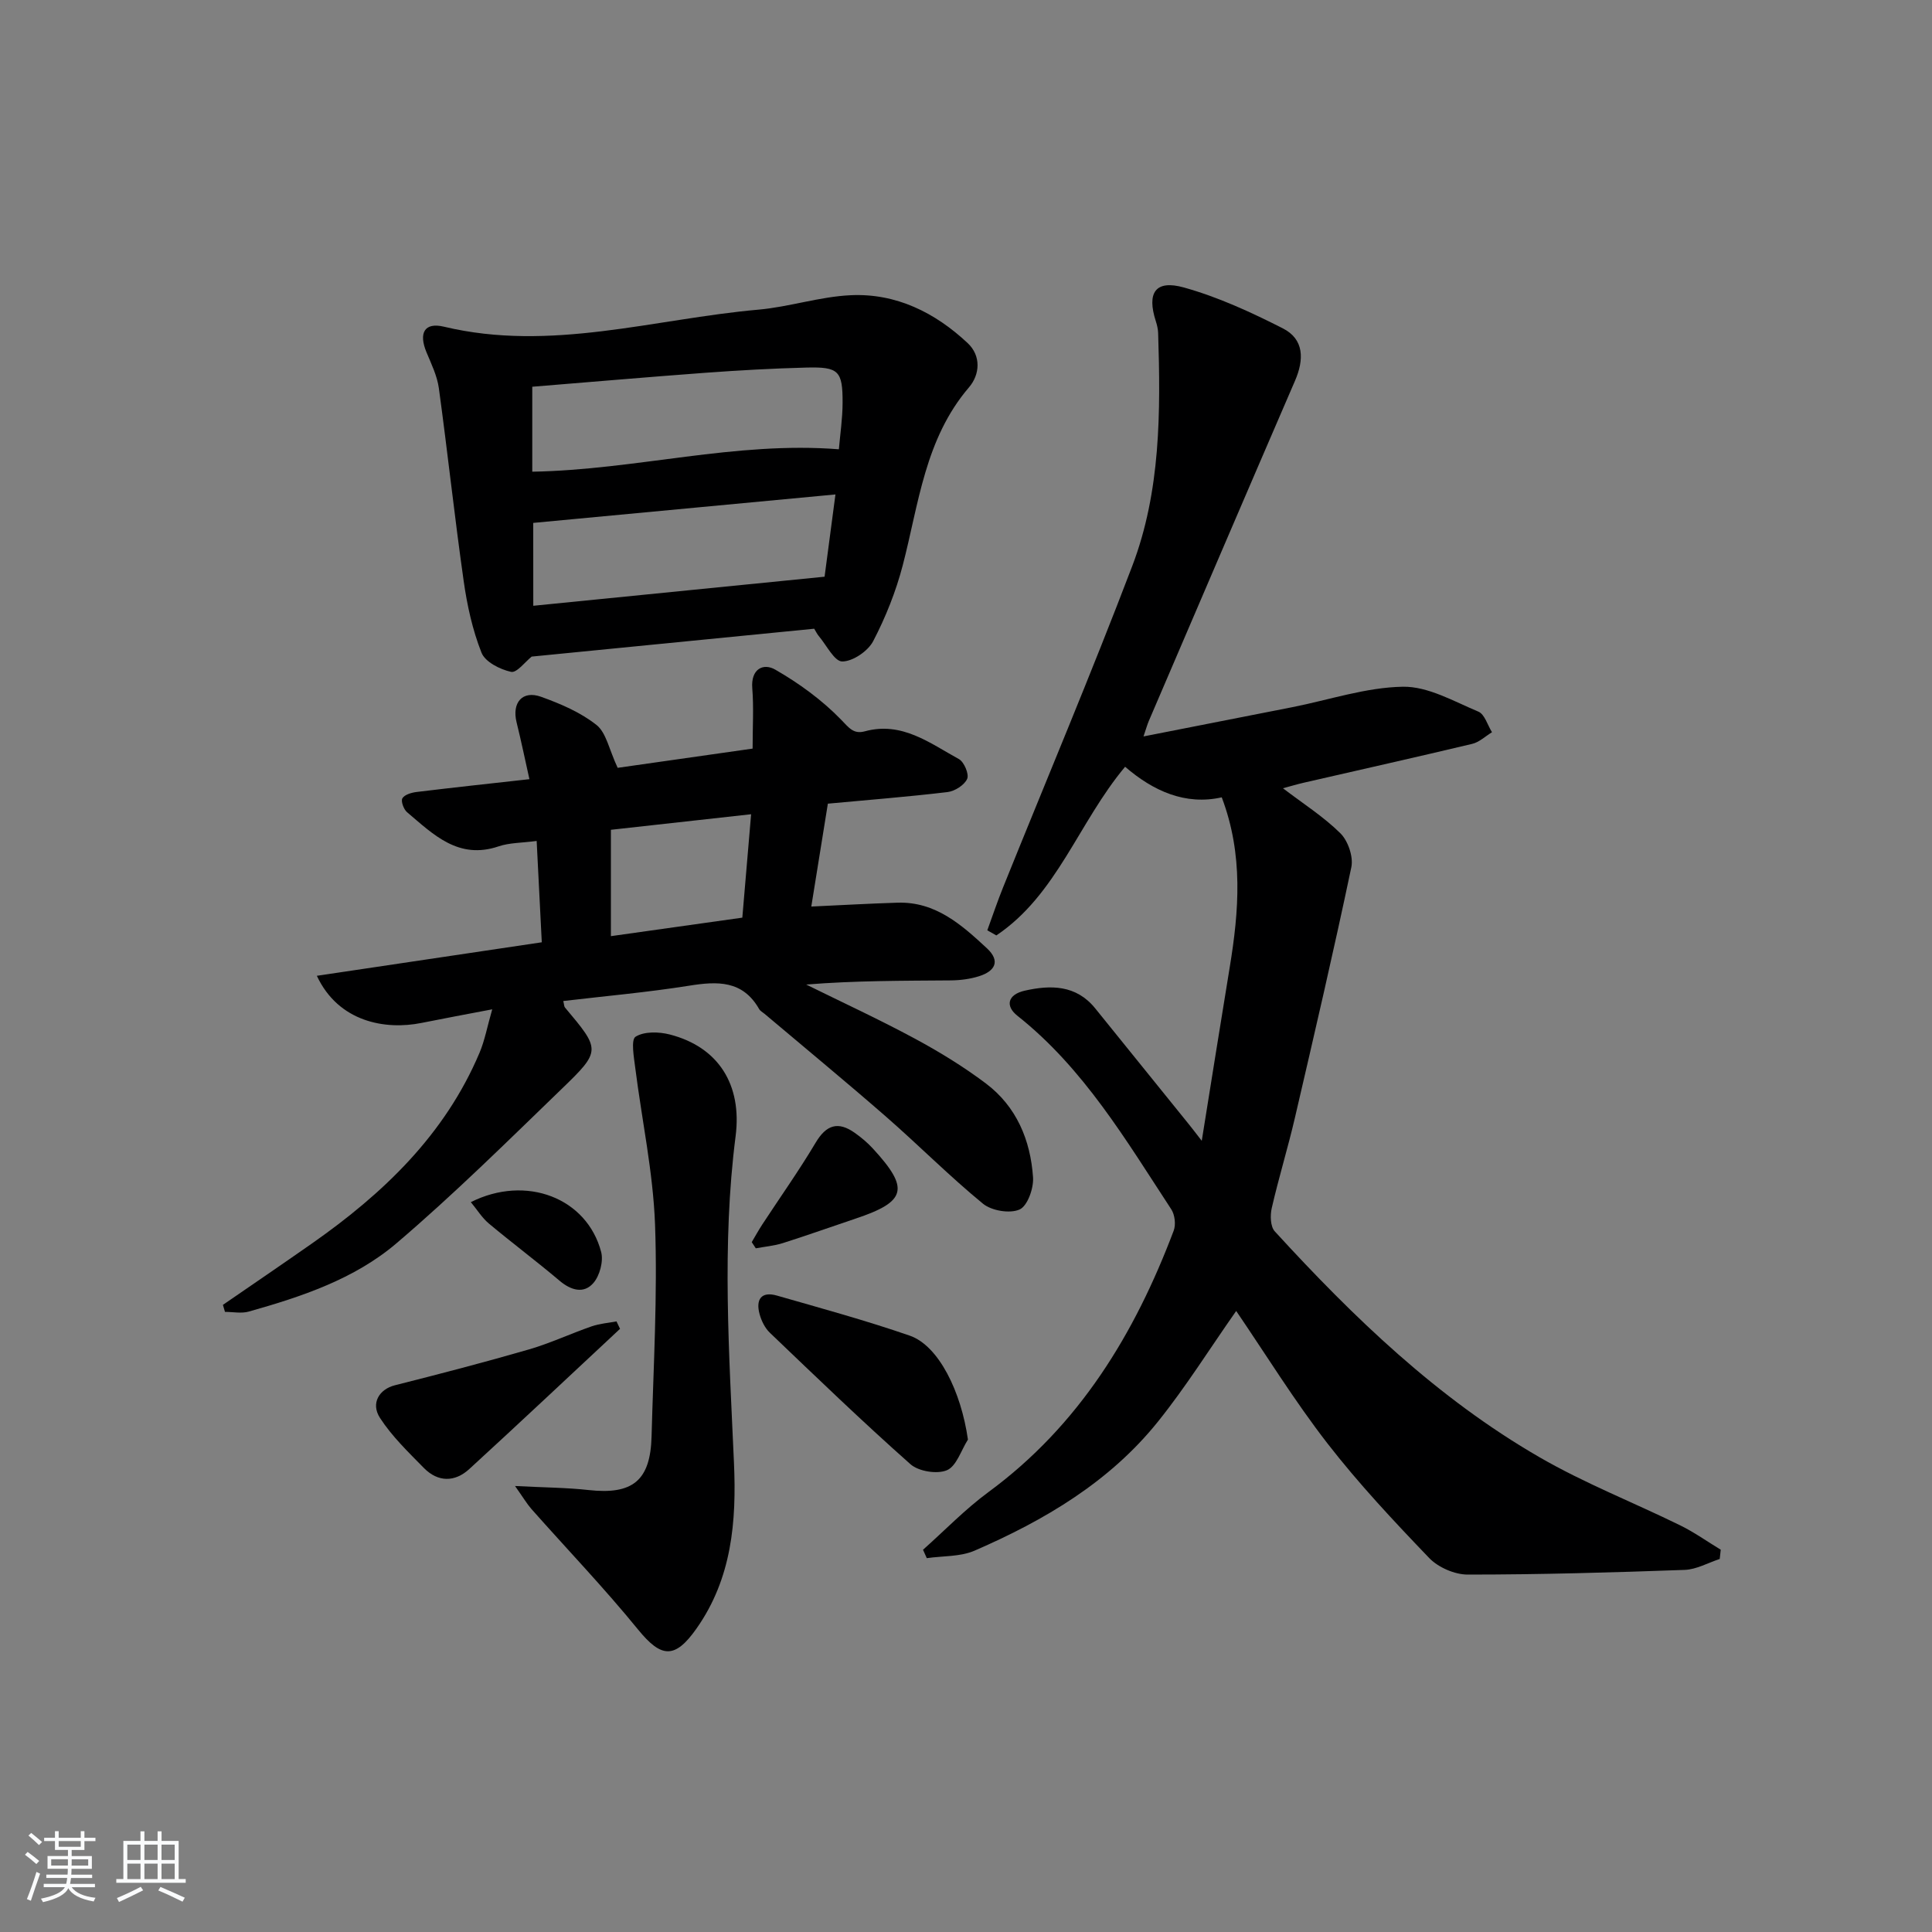 <svg enable-background="new 0 0 400 400" viewBox="0 0 400 400" xmlns="http://www.w3.org/2000/svg"><rect x="0" y="0" width="400" height="400" fill="#808080" stroke="none"/><path d="m5.17 384 .55-.58c.85.61 1.65 1.24 2.4 1.87l-.59.64c-.83-.73-1.62-1.38-2.36-1.93m1.22 9.53-.82-.34c.71-1.76 1.37-3.64 1.98-5.63.24.13.5.25.76.36-.6 1.67-1.24 3.54-1.92 5.61m-.5-13.5.57-.54c.56.44 1.31 1.06 2.26 1.87l-.65.64c-.67-.66-1.4-1.32-2.18-1.97m3.25.46h2.24v-1.36h.77v1.36h4.57v-1.36h.76v1.36h2.28v.69h-2.28v1.84h-2.64v1.26h4.18v2.64h-4.21c0 .45-.02.86-.05 1.21h4.32v.69h-4.38c-.04.34-.1.75-.19 1.22h5.15v.69h-4.82c.87 1.19 2.51 1.92 4.93 2.19-.17.31-.3.57-.37.76-2.77-.49-4.52-1.41-5.26-2.76-.56 1.26-2.3 2.23-5.24 2.9-.12-.24-.26-.48-.43-.72 2.73-.55 4.38-1.34 4.96-2.38h-4.38v-.69h4.65c.1-.38.17-.79.21-1.22h-4.32v-.69h4.4c.03-.34.05-.75.05-1.21h-4.2v-2.64h4.23v-1.26h-2.69v-1.84h-2.24zm1.46 4.46v1.29h3.45c.01-.4.02-.57.01-.53v-.32-.45h-3.46zm1.55-2.59h4.57v-1.19h-4.57zm6.11 2.59h-3.42v.77c-.01.19-.01.37-.02.53h3.44z" fill="#fafbfc"/><path d="m32.63 379.16h.82v1.98h3.54v7.89h1.46v.78h-14.37v-.78h1.46v-7.89h3.54v-1.98h.82v1.98h2.73zm-3.49 11.48.5.73c-1.61.82-3.28 1.63-5 2.42-.13-.27-.28-.55-.44-.82 1.75-.73 3.4-1.5 4.94-2.33m-2.78-5.55h2.73v-3.18h-2.73zm0 3.95h2.73v-3.2h-2.73zm3.54-3.95h2.73v-3.18h-2.73zm0 3.95h2.73v-3.2h-2.73zm7.89 4.68c-1.84-.92-3.51-1.7-5.02-2.32l.45-.73c1.89.8 3.57 1.55 5.04 2.23zm-1.62-11.81h-2.73v3.18h2.73zm-2.73 7.13h2.73v-3.2h-2.73z" fill="#fafbfc"/><g fill="#000001"><path d="m356.05 322.77c-2.42.79-4.81 2.17-7.26 2.26-14.97.54-29.94.97-44.92.97-2.69 0-6.09-1.48-7.96-3.42-7.34-7.65-14.63-15.42-21.11-23.78-6.8-8.78-12.66-18.28-18.86-27.38-5.48 7.81-10.4 15.69-16.18 22.89-10.02 12.5-23.5 20.45-37.97 26.73-2.97 1.29-6.59 1.08-9.91 1.56-.26-.58-.52-1.16-.78-1.74 4.49-3.99 8.7-8.37 13.52-11.92 18.82-13.83 30.31-32.77 38.38-54.14.48-1.26.24-3.31-.51-4.44-9.38-14.32-18.11-29.17-31.84-40.05-2.6-2.06-1.99-4.41 1.5-5.2 5.36-1.21 10.65-1.23 14.6 3.66 6.48 8.02 12.96 16.04 19.44 24.06.58.71 1.13 1.45 2.62 3.36 2.07-12.84 3.89-24.39 5.79-35.92 1.92-11.68 2.85-23.31-1.65-35.19-7.53 1.69-14.18-1.3-20.01-6.33-9.66 11.54-14.11 26.5-26.66 34.92-.62-.35-1.25-.71-1.87-1.06 1.09-2.98 2.09-5.98 3.28-8.92 8.93-22.16 18.23-44.18 26.73-66.5 5.9-15.49 5.88-31.92 5.36-48.27-.03-.81-.23-1.64-.48-2.42-1.9-5.89-.1-8.63 5.81-6.98 7.07 1.97 13.9 5.12 20.48 8.46 4.45 2.26 4.42 6.47 2.53 10.85-10.15 23.47-20.2 46.97-30.28 70.46-.31.73-.52 1.5-1.09 3.18 10.72-2.11 20.77-4.07 30.83-6.06 7.63-1.51 15.23-4.1 22.87-4.23 5.2-.09 10.55 3.03 15.64 5.16 1.3.55 1.89 2.79 2.81 4.26-1.36.83-2.63 2.06-4.1 2.41-11.61 2.77-23.26 5.37-34.9 8.05-1.4.32-2.78.74-4.28 1.14 4.19 3.2 8.43 5.89 11.9 9.33 1.58 1.57 2.71 4.87 2.26 7.01-3.64 17.33-7.66 34.58-11.67 51.83-1.46 6.29-3.37 12.47-4.81 18.76-.35 1.51-.28 3.81.62 4.8 16.33 17.85 33.72 34.59 54.81 46.77 9.32 5.39 19.46 9.36 29.16 14.12 2.91 1.43 5.58 3.34 8.37 5.03-.07.64-.14 1.28-.21 1.92z"/><path d="m112.17 195.09c-.36-7.11-.7-13.85-1.06-20.98-3.07.41-5.61.35-7.88 1.12-8.33 2.82-13.51-2.47-18.95-7.07-.7-.59-1.32-2.29-.97-2.88.45-.76 1.88-1.18 2.95-1.31 7.57-.92 15.15-1.74 23.35-2.65-.93-4.16-1.72-7.99-2.66-11.78-1-4.06 1.21-6.67 5.07-5.28 4.03 1.45 8.16 3.21 11.47 5.83 2.03 1.6 2.6 5.06 4.39 8.88 8.28-1.18 17.99-2.56 27.94-3.98 0-4.56.25-8.55-.07-12.49-.32-4.02 2.29-5.28 4.76-3.86 4.92 2.83 9.67 6.28 13.6 10.33 1.67 1.72 2.6 3.08 4.95 2.44 7.67-2.09 13.43 2.44 19.47 5.75 1.08.59 2.15 3.14 1.71 4.1-.58 1.29-2.56 2.55-4.07 2.73-8.22.98-16.49 1.63-24.77 2.4-1.15 7.13-2.25 13.98-3.43 21.3 6.14-.28 12.01-.62 17.89-.8 7.85-.23 13.23 4.58 18.47 9.44 2.88 2.68 1.64 4.75-1.61 5.78-1.86.59-3.89.85-5.85.87-9.92.08-19.85.04-29.96.86 7.5 3.7 15.11 7.21 22.47 11.18 5.11 2.75 10.12 5.82 14.75 9.31 6.33 4.77 9.23 11.73 9.75 19.44.15 2.25-1.14 5.9-2.78 6.64-2.01.9-5.8.27-7.59-1.2-6.94-5.69-13.29-12.1-20.06-18.01-8.28-7.22-16.76-14.21-25.16-21.3-.38-.32-.89-.58-1.12-.99-3.41-5.97-8.62-5.77-14.5-4.83-8.61 1.37-17.32 2.14-26.05 3.17.18.72.16 1.11.34 1.33 7.37 8.77 7.54 8.94-.63 16.83-11.24 10.86-22.37 21.88-34.26 32.01-8.69 7.4-19.63 11.05-30.57 14.13-1.53.43-3.28.06-4.92.06-.14-.48-.29-.97-.43-1.45 6.12-4.21 12.26-8.39 18.35-12.65 14.8-10.36 27.58-22.52 34.78-39.54 1.08-2.55 1.58-5.35 2.63-9-5.4 1.03-10.04 1.89-14.66 2.82-7.41 1.49-17.15-.14-21.65-9.76 15.55-2.33 30.82-4.6 46.57-6.94zm43.34-26.51c-10.2 1.13-19.68 2.18-29.03 3.22v22.02c9.39-1.32 18.32-2.58 27.21-3.83.63-7.37 1.19-13.94 1.82-21.41z"/><path d="m110.08 135.94c-1.31 1.03-3.08 3.42-4.27 3.16-2.29-.5-5.37-2.06-6.12-3.97-1.86-4.7-2.98-9.8-3.69-14.84-1.89-13.28-3.32-26.63-5.14-39.92-.35-2.55-1.55-5.01-2.56-7.43-1.66-4-.43-6.27 3.62-5.3 22.08 5.28 43.46-1.61 65.1-3.53 6.42-.57 12.72-2.7 19.13-2.99 9.37-.43 17.44 3.58 24.19 9.91 2.84 2.66 2.53 6.53.29 9.15-9.15 10.68-10.4 24.1-13.73 36.87-1.41 5.41-3.53 10.73-6.11 15.68-1.08 2.08-4.21 4.21-6.41 4.22-1.62.01-3.27-3.39-4.88-5.29-.32-.38-.53-.84-.93-1.49-19.33 1.92-38.78 3.83-58.49 5.77zm63.6-42.92c.26-3.05.76-6.34.77-9.62.02-6.63-.8-7.47-7.49-7.3-6.98.18-13.95.57-20.92 1.08-12.05.89-24.09 1.94-35.84 2.89v17.59c21.52-.38 42-6.34 63.48-4.64zm-63.27 32.4c20.32-2.03 40.14-4.01 60.31-6.02.67-5.07 1.44-10.89 2.25-17.03-21.2 2-41.71 3.93-62.57 5.89.01 4.47.01 10.23.01 17.16z"/><path d="m106.63 307.66c6.09.32 10.69.33 15.25.84 9.09 1 12.78-1.94 13.02-11.09.39-14.62 1.25-29.27.72-43.87-.4-10.86-2.73-21.64-4.1-32.47-.28-2.21-.92-5.81.07-6.43 1.78-1.12 4.83-1.04 7.08-.46 10.1 2.6 14.99 10.42 13.63 21.05-2.89 22.53-1.33 45.09-.34 67.64.54 12.14-.43 23.88-7.74 34.28-4.48 6.37-7.29 6.15-12.1.25-7.01-8.61-14.71-16.64-22.08-24.96-.96-1.1-1.71-2.38-3.41-4.78z"/><path d="m200.4 298.05c-1.41 2.21-2.36 5.49-4.34 6.34-2.04.87-5.88.25-7.57-1.25-9.93-8.8-19.49-18.02-29.09-27.2-1.03-.98-1.76-2.48-2.14-3.88-.81-2.96.31-4.76 3.57-3.83 9.21 2.64 18.47 5.17 27.52 8.3 6 2.08 10.64 11.58 12.05 21.52z"/><path d="m128.37 275.12c-10.39 9.69-20.73 19.43-31.21 29.03-2.99 2.74-6.47 2.75-9.39-.21-3.22-3.28-6.61-6.54-9.09-10.36-2.01-3.1-.09-5.98 3.06-6.77 9.27-2.34 18.53-4.75 27.72-7.41 4.45-1.29 8.69-3.29 13.08-4.81 1.62-.56 3.39-.68 5.1-1.01.25.51.49 1.02.73 1.54z"/><path d="m155.64 257.17c.72-1.21 1.39-2.44 2.16-3.62 3.7-5.65 7.62-11.17 11.07-16.97 2.2-3.7 4.64-4.48 8.08-2.05 1.34.95 2.64 2.03 3.75 3.24 7.67 8.33 6.99 11-3.56 14.53-5.02 1.68-10.01 3.47-15.06 5.07-1.8.57-3.73.73-5.6 1.08-.28-.42-.56-.85-.84-1.28z"/><path d="m97.48 248.89c11.47-5.76 24.05-.85 26.98 10.31.51 1.93-.29 4.92-1.61 6.44-1.98 2.27-4.62 1.53-7-.48-4.8-4.06-9.84-7.83-14.66-11.86-1.41-1.19-2.42-2.86-3.71-4.41z"/></g></svg>